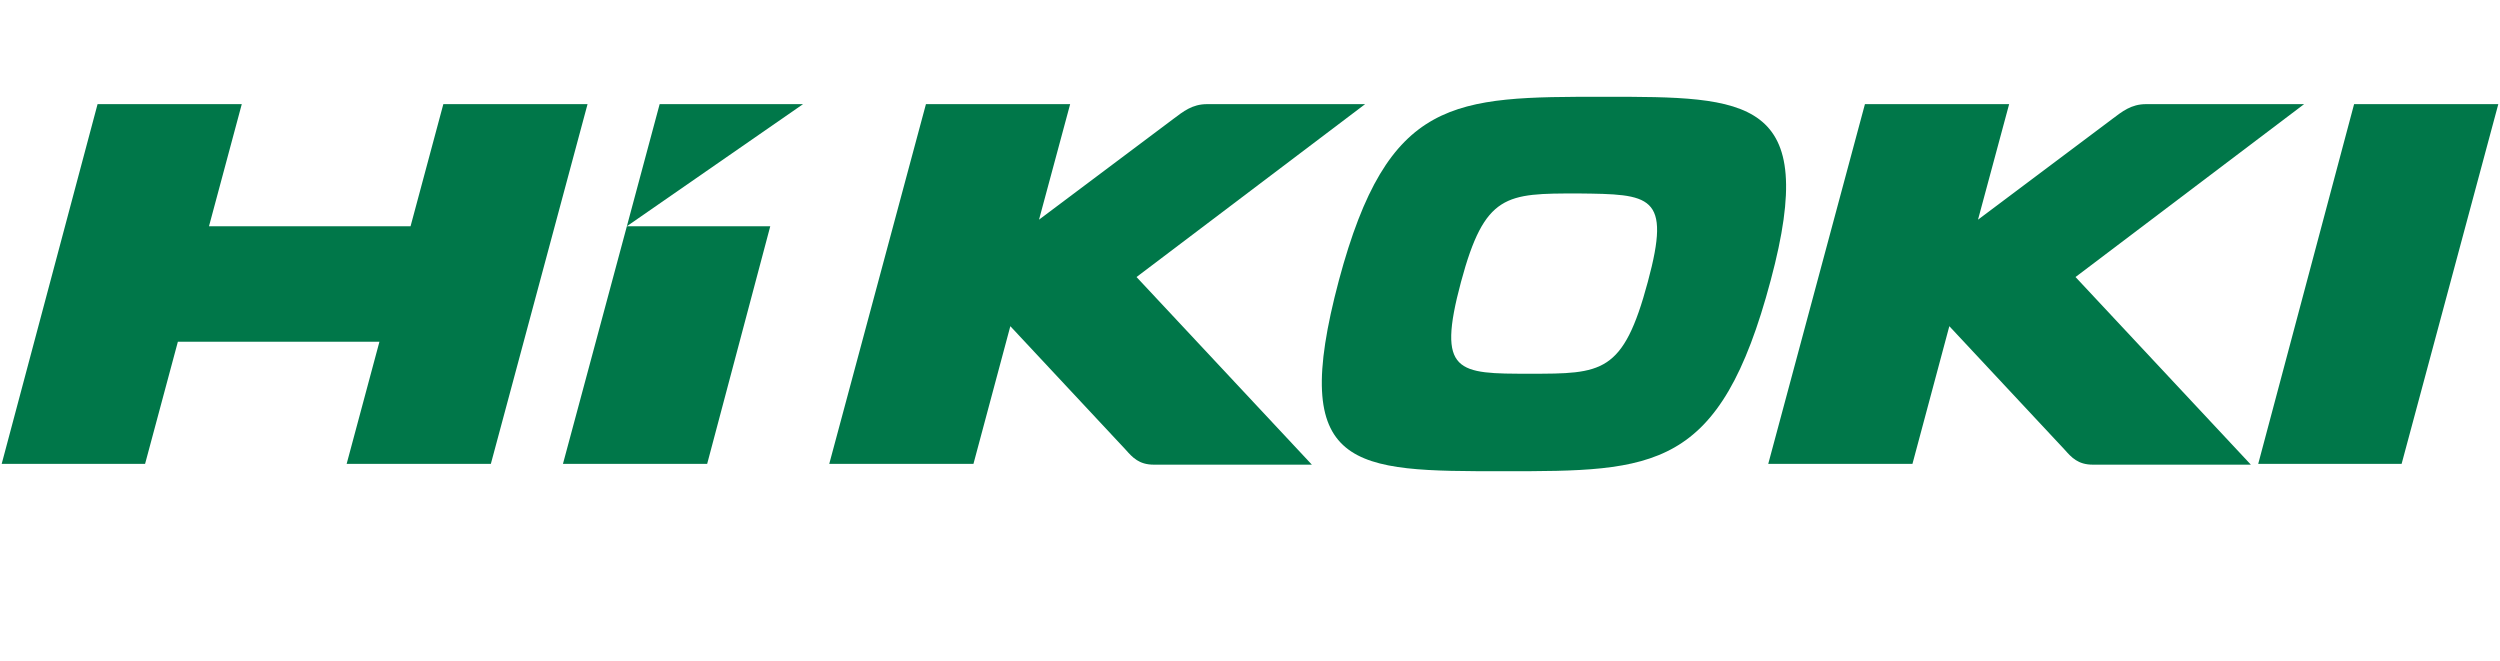 <?xml version="1.0" encoding="UTF-8"?> <svg xmlns="http://www.w3.org/2000/svg" xmlns:xlink="http://www.w3.org/1999/xlink" version="1.1" id="HiKOKI" x="0px" y="0px" viewBox="0 0 227 60" style="enable-background:new 0 0 227 60;" xml:space="preserve"> <style type="text/css"> .st0{fill:#007749;} </style> <g> <path class="st0" d="M145.677,8.787c-13.689,0-19.641,0-24.105,16.665c-4.613,17.335,1.265,17.335,14.954,17.335 s19.641,0,24.254-17.335C165.244,8.787,158.697,8.787,145.677,8.787 M149.62,25.601c-2.232,8.333-4.166,8.333-10.713,8.333 s-8.481,0-6.249-8.333c2.158-8.035,4.092-8.035,10.639-8.035C149.844,17.64,151.778,17.64,149.62,25.601"></path> <polygon class="st0" points="64.211,42.117 51.117,42.117 56.92,20.542 69.94,20.542 "></polygon> <polygon class="st0" points="56.92,20.542 59.896,9.456 72.916,9.456 "></polygon> <polygon class="st0" points="40.255,9.456 37.279,20.542 18.977,20.542 21.953,9.456 8.859,9.456 0.154,42.117 13.174,42.117 16.15,31.032 34.452,31.032 31.476,42.117 44.57,42.117 53.349,9.456 "></polygon> <polygon class="st0" points="218.067,42.117 205.047,42.117 213.752,9.456 226.846,9.456 "></polygon> <path class="st0" d="M123.953,9.456h-14.359c-1.339,0-2.158,0.67-3.05,1.339l-12.201,9.151l2.827-10.49H84.075l-8.779,32.661 h13.094l3.348-12.499l10.49,11.234c0.595,0.67,1.19,1.339,2.53,1.339h14.359l-15.921-17.037L123.953,9.456z"></path> <path class="st0" d="M209.213,9.456h-14.359c-1.339,0-2.158,0.67-3.05,1.339l-12.201,9.151l2.827-10.49h-13.094l-8.779,32.661 h13.094l3.348-12.499l10.49,11.234c0.595,0.67,1.19,1.339,2.53,1.339h14.359l-15.921-17.037L209.213,9.456z"></path> </g> </svg> 